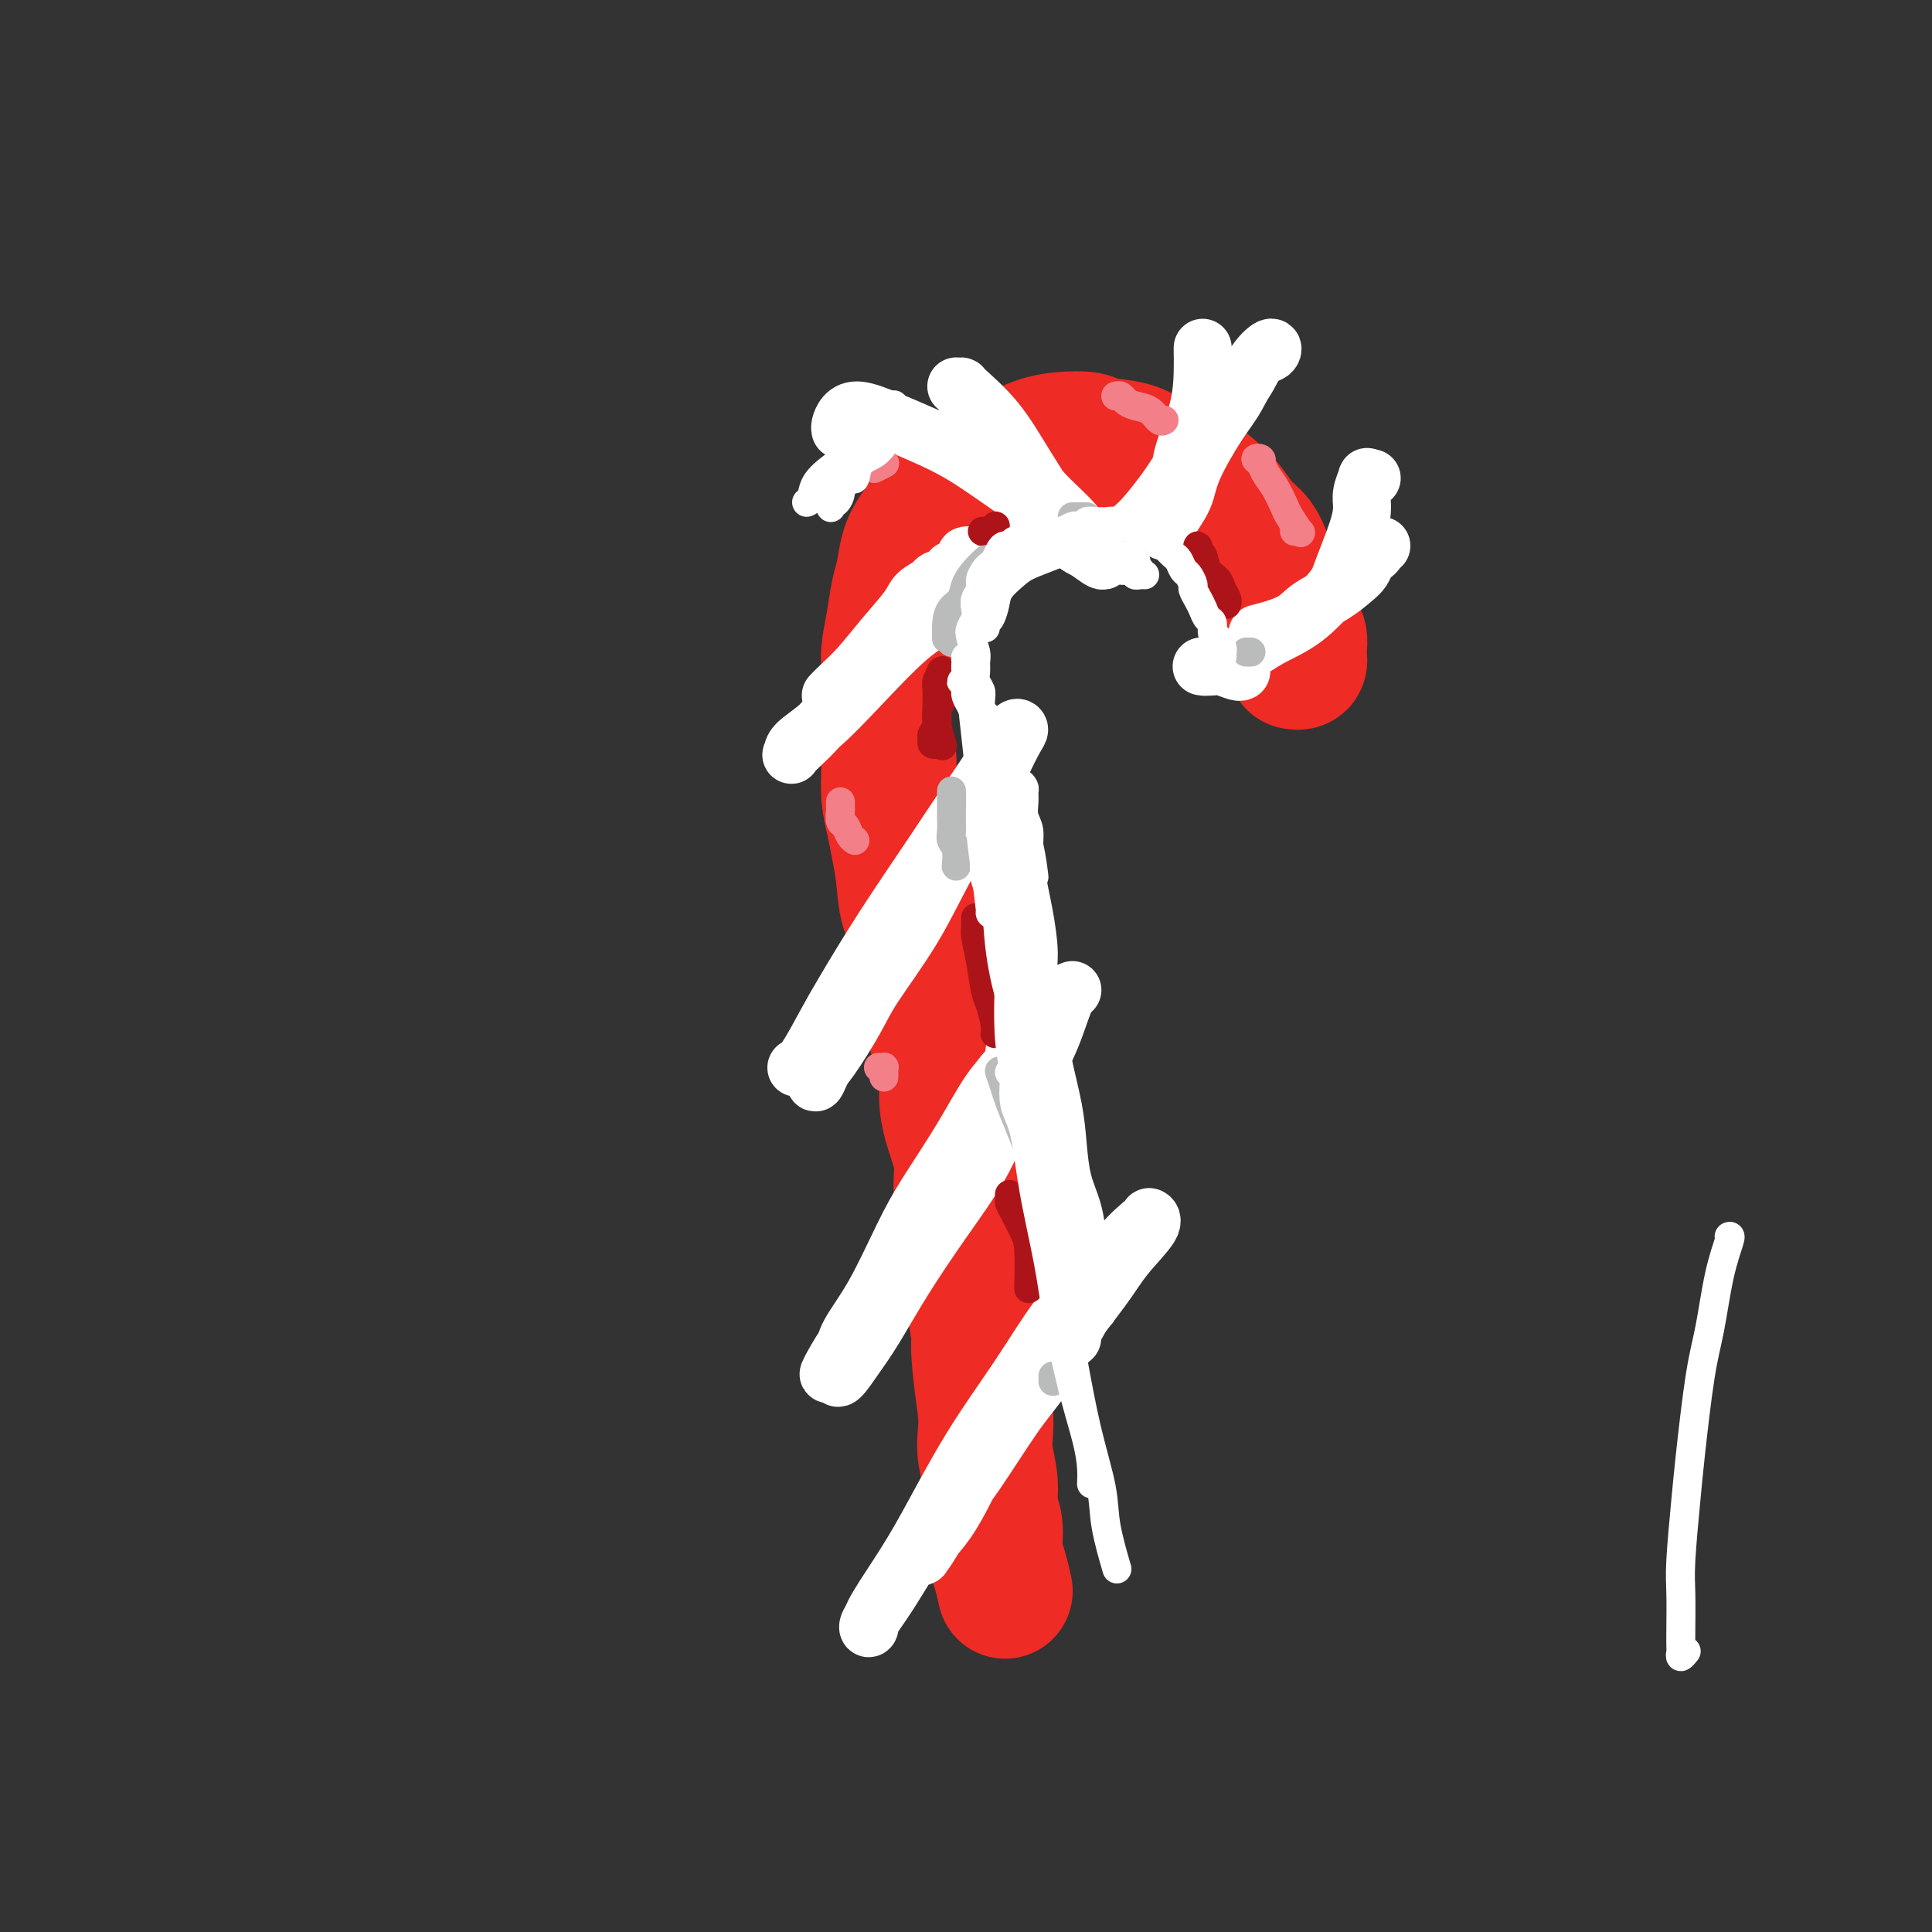 <svg viewBox='0 0 400 400' version='1.1' xmlns='http://www.w3.org/2000/svg' xmlns:xlink='http://www.w3.org/1999/xlink'><rect x="0" y="0" width="400" height="400" fill="#333333" stroke="none"/><g fill='none' stroke='#EE2B24' stroke-width='28' stroke-linecap='round' stroke-linejoin='round'><path d='M268,137c0.423,0.080 0.845,0.161 1,0c0.155,-0.161 0.041,-0.563 0,-1c-0.041,-0.437 -0.010,-0.909 0,-1c0.010,-0.091 -0.000,0.197 0,0c0.000,-0.197 0.012,-0.881 0,-1c-0.012,-0.119 -0.046,0.327 0,0c0.046,-0.327 0.172,-1.428 0,-2c-0.172,-0.572 -0.640,-0.617 -1,-1c-0.360,-0.383 -0.610,-1.105 -1,-2c-0.390,-0.895 -0.919,-1.962 -1,-3c-0.081,-1.038 0.285,-2.048 0,-3c-0.285,-0.952 -1.220,-1.847 -2,-3c-0.780,-1.153 -1.405,-2.562 -2,-4c-0.595,-1.438 -1.162,-2.903 -2,-4c-0.838,-1.097 -1.949,-1.827 -3,-3c-1.051,-1.173 -2.042,-2.789 -3,-4c-0.958,-1.211 -1.884,-2.016 -3,-3c-1.116,-0.984 -2.421,-2.147 -4,-3c-1.579,-0.853 -3.432,-1.395 -5,-2c-1.568,-0.605 -2.852,-1.273 -4,-2c-1.148,-0.727 -2.161,-1.513 -4,-2c-1.839,-0.487 -4.505,-0.673 -6,-1c-1.495,-0.327 -1.820,-0.793 -3,-1c-1.180,-0.207 -3.214,-0.155 -5,0c-1.786,0.155 -3.324,0.415 -5,1c-1.676,0.585 -3.491,1.497 -5,2c-1.509,0.503 -2.714,0.597 -4,1c-1.286,0.403 -2.653,1.115 -4,2c-1.347,0.885 -2.673,1.942 -4,3'/><path d='M198,100c-4.003,1.942 -3.009,2.298 -3,3c0.009,0.702 -0.967,1.750 -2,3c-1.033,1.250 -2.122,2.702 -3,4c-0.878,1.298 -1.546,2.441 -2,4c-0.454,1.559 -0.695,3.534 -1,5c-0.305,1.466 -0.674,2.423 -1,4c-0.326,1.577 -0.610,3.773 -1,6c-0.390,2.227 -0.885,4.483 -1,6c-0.115,1.517 0.150,2.295 0,4c-0.150,1.705 -0.717,4.339 -1,7c-0.283,2.661 -0.283,5.351 0,7c0.283,1.649 0.850,2.258 1,4c0.150,1.742 -0.116,4.616 0,7c0.116,2.384 0.612,4.277 1,6c0.388,1.723 0.666,3.274 1,5c0.334,1.726 0.724,3.626 1,6c0.276,2.374 0.438,5.221 1,7c0.562,1.779 1.525,2.489 2,4c0.475,1.511 0.460,3.821 1,6c0.540,2.179 1.633,4.227 2,6c0.367,1.773 0.009,3.273 0,5c-0.009,1.727 0.331,3.682 1,6c0.669,2.318 1.667,4.999 2,7c0.333,2.001 0.001,3.323 0,5c-0.001,1.677 0.328,3.708 1,6c0.672,2.292 1.686,4.844 2,7c0.314,2.156 -0.073,3.915 0,6c0.073,2.085 0.607,4.497 1,7c0.393,2.503 0.644,5.097 1,7c0.356,1.903 0.816,3.115 1,5c0.184,1.885 0.092,4.442 0,7'/><path d='M202,272c3.182,19.803 1.636,9.810 1,7c-0.636,-2.810 -0.363,1.563 0,5c0.363,3.437 0.814,5.938 1,8c0.186,2.062 0.106,3.684 0,5c-0.106,1.316 -0.239,2.326 0,4c0.239,1.674 0.852,4.011 1,6c0.148,1.989 -0.167,3.630 0,5c0.167,1.370 0.815,2.469 1,4c0.185,1.531 -0.095,3.493 0,5c0.095,1.507 0.564,2.560 1,4c0.436,1.440 0.839,3.269 1,4c0.161,0.731 0.081,0.366 0,0'/></g>
<g fill='none' stroke='#FFFFFF' stroke-width='12' stroke-linecap='round' stroke-linejoin='round'><path d='M222,277c-0.614,0.518 -1.227,1.035 -2,2c-0.773,0.965 -1.704,2.377 -3,4c-1.296,1.623 -2.957,3.458 -4,5c-1.043,1.542 -1.467,2.790 -3,5c-1.533,2.210 -4.176,5.380 -6,8c-1.824,2.620 -2.830,4.689 -4,7c-1.170,2.311 -2.505,4.862 -4,7c-1.495,2.138 -3.149,3.861 -4,5c-0.851,1.139 -0.899,1.695 -1,2c-0.101,0.305 -0.254,0.361 0,0c0.254,-0.361 0.914,-1.139 2,-3c1.086,-1.861 2.598,-4.805 4,-7c1.402,-2.195 2.692,-3.642 5,-7c2.308,-3.358 5.632,-8.627 8,-12c2.368,-3.373 3.780,-4.849 6,-8c2.220,-3.151 5.247,-7.976 7,-11c1.753,-3.024 2.233,-4.247 3,-6c0.767,-1.753 1.823,-4.037 2,-5c0.177,-0.963 -0.525,-0.605 -1,0c-0.475,0.605 -0.723,1.457 -2,3c-1.277,1.543 -3.582,3.778 -6,7c-2.418,3.222 -4.949,7.433 -8,12c-3.051,4.567 -6.621,9.490 -10,15c-3.379,5.510 -6.568,11.606 -9,16c-2.432,4.394 -4.106,7.087 -6,10c-1.894,2.913 -4.008,6.047 -5,8c-0.992,1.953 -0.863,2.725 -1,3c-0.137,0.275 -0.542,0.053 0,-1c0.542,-1.053 2.031,-2.937 4,-6c1.969,-3.063 4.420,-7.304 7,-11c2.580,-3.696 5.290,-6.848 8,-10'/><path d='M199,309c4.728,-6.990 7.047,-10.464 10,-15c2.953,-4.536 6.539,-10.134 10,-15c3.461,-4.866 6.798,-9.002 9,-12c2.202,-2.998 3.269,-4.859 5,-7c1.731,-2.141 4.125,-4.563 5,-6c0.875,-1.437 0.232,-1.889 0,-2c-0.232,-0.111 -0.054,0.119 -1,1c-0.946,0.881 -3.016,2.412 -5,5c-1.984,2.588 -3.880,6.231 -6,9c-2.120,2.769 -4.463,4.662 -7,8c-2.537,3.338 -5.268,8.122 -8,12c-2.732,3.878 -5.466,6.852 -7,9c-1.534,2.148 -1.867,3.471 -2,4c-0.133,0.529 -0.067,0.265 0,0'/><path d='M216,215c0.005,-0.179 0.009,-0.357 0,-1c-0.009,-0.643 -0.032,-1.749 0,-2c0.032,-0.251 0.118,0.354 -1,2c-1.118,1.646 -3.440,4.332 -5,6c-1.560,1.668 -2.358,2.317 -4,5c-1.642,2.683 -4.128,7.399 -6,11c-1.872,3.601 -3.129,6.089 -5,10c-1.871,3.911 -4.356,9.247 -7,14c-2.644,4.753 -5.446,8.923 -7,12c-1.554,3.077 -1.859,5.062 -3,7c-1.141,1.938 -3.116,3.829 -4,5c-0.884,1.171 -0.677,1.621 0,1c0.677,-0.621 1.822,-2.312 3,-4c1.178,-1.688 2.387,-3.374 4,-6c1.613,-2.626 3.628,-6.194 6,-10c2.372,-3.806 5.100,-7.850 8,-12c2.900,-4.150 5.970,-8.404 8,-12c2.030,-3.596 3.019,-6.533 5,-10c1.981,-3.467 4.955,-7.462 7,-11c2.045,-3.538 3.162,-6.617 4,-9c0.838,-2.383 1.398,-4.070 2,-5c0.602,-0.930 1.246,-1.103 1,-1c-0.246,0.103 -1.381,0.482 -2,1c-0.619,0.518 -0.721,1.175 -2,3c-1.279,1.825 -3.734,4.816 -6,8c-2.266,3.184 -4.342,6.559 -7,11c-2.658,4.441 -5.897,9.947 -8,14c-2.103,4.053 -3.069,6.653 -5,10c-1.931,3.347 -4.828,7.439 -7,11c-2.172,3.561 -3.621,6.589 -5,9c-1.379,2.411 -2.690,4.206 -4,6'/><path d='M176,278c-7.475,11.626 -3.662,4.692 -2,2c1.662,-2.692 1.173,-1.142 1,-1c-0.173,0.142 -0.029,-1.125 1,-3c1.029,-1.875 2.942,-4.356 5,-8c2.058,-3.644 4.260,-8.449 6,-12c1.740,-3.551 3.016,-5.849 5,-9c1.984,-3.151 4.675,-7.157 7,-11c2.325,-3.843 4.283,-7.525 6,-10c1.717,-2.475 3.193,-3.743 4,-5c0.807,-1.257 0.945,-2.502 1,-3c0.055,-0.498 0.028,-0.249 0,0'/><path d='M209,154c0.214,-0.089 0.428,-0.177 0,0c-0.428,0.177 -1.498,0.620 -2,1c-0.502,0.380 -0.434,0.696 -1,2c-0.566,1.304 -1.764,3.595 -3,6c-1.236,2.405 -2.510,4.923 -4,7c-1.490,2.077 -3.197,3.714 -5,7c-1.803,3.286 -3.702,8.223 -6,13c-2.298,4.777 -4.996,9.394 -7,13c-2.004,3.606 -3.315,6.202 -5,9c-1.685,2.798 -3.745,5.800 -5,8c-1.255,2.200 -1.705,3.599 -2,4c-0.295,0.401 -0.437,-0.196 0,-1c0.437,-0.804 1.451,-1.815 3,-4c1.549,-2.185 3.631,-5.546 5,-8c1.369,-2.454 2.025,-4.003 4,-7c1.975,-2.997 5.267,-7.443 8,-12c2.733,-4.557 4.905,-9.224 7,-13c2.095,-3.776 4.114,-6.660 6,-10c1.886,-3.340 3.640,-7.135 5,-10c1.360,-2.865 2.328,-4.799 3,-6c0.672,-1.201 1.049,-1.670 1,-2c-0.049,-0.330 -0.523,-0.520 -1,0c-0.477,0.520 -0.956,1.751 -3,5c-2.044,3.249 -5.652,8.515 -8,12c-2.348,3.485 -3.437,5.189 -6,9c-2.563,3.811 -6.599,9.729 -10,15c-3.401,5.271 -6.165,9.896 -8,13c-1.835,3.104 -2.739,4.688 -4,7c-1.261,2.312 -2.878,5.353 -4,7c-1.122,1.647 -1.749,1.899 -2,2c-0.251,0.101 -0.125,0.050 0,0'/><path d='M172,144c0.506,-0.531 1.012,-1.062 2,-2c0.988,-0.938 2.457,-2.282 4,-4c1.543,-1.718 3.160,-3.810 5,-6c1.840,-2.190 3.902,-4.480 5,-6c1.098,-1.520 1.233,-2.271 2,-3c0.767,-0.729 2.166,-1.435 3,-2c0.834,-0.565 1.103,-0.990 1,-1c-0.103,-0.010 -0.577,0.396 -1,1c-0.423,0.604 -0.795,1.408 -2,3c-1.205,1.592 -3.242,3.973 -5,6c-1.758,2.027 -3.235,3.699 -5,6c-1.765,2.301 -3.818,5.231 -6,8c-2.182,2.769 -4.493,5.378 -6,7c-1.507,1.622 -2.209,2.257 -3,3c-0.791,0.743 -1.672,1.593 -2,2c-0.328,0.407 -0.102,0.370 0,0c0.102,-0.370 0.080,-1.073 1,-2c0.920,-0.927 2.782,-2.078 5,-4c2.218,-1.922 4.790,-4.613 8,-8c3.210,-3.387 7.056,-7.468 10,-10c2.944,-2.532 4.986,-3.515 8,-6c3.014,-2.485 7.000,-6.471 10,-9c3.000,-2.529 5.014,-3.602 7,-5c1.986,-1.398 3.944,-3.120 5,-4c1.056,-0.880 1.211,-0.916 1,-1c-0.211,-0.084 -0.788,-0.215 -1,0c-0.212,0.215 -0.061,0.776 0,1c0.061,0.224 0.030,0.112 0,0'/><path d='M197,118c0.180,0.196 0.360,0.392 1,0c0.640,-0.392 1.738,-1.373 2,-2c0.262,-0.627 -0.314,-0.900 0,-1c0.314,-0.100 1.518,-0.029 2,0c0.482,0.029 0.241,0.014 0,0'/><path d='M174,89c-0.059,-0.238 -0.119,-0.476 0,-1c0.119,-0.524 0.415,-1.335 1,-2c0.585,-0.665 1.459,-1.183 3,-1c1.541,0.183 3.751,1.067 6,2c2.249,0.933 4.539,1.913 7,3c2.461,1.087 5.095,2.279 8,4c2.905,1.721 6.081,3.972 9,6c2.919,2.028 5.580,3.834 8,6c2.420,2.166 4.600,4.691 6,6c1.400,1.309 2.019,1.402 3,2c0.981,0.598 2.324,1.700 3,2c0.676,0.300 0.687,-0.203 0,-1c-0.687,-0.797 -2.070,-1.889 -3,-3c-0.930,-1.111 -1.407,-2.241 -3,-4c-1.593,-1.759 -4.304,-4.146 -6,-6c-1.696,-1.854 -2.379,-3.176 -4,-5c-1.621,-1.824 -4.182,-4.149 -6,-6c-1.818,-1.851 -2.895,-3.228 -4,-5c-1.105,-1.772 -2.240,-3.938 -3,-5c-0.760,-1.062 -1.145,-1.022 -1,-1c0.145,0.022 0.822,0.024 1,0c0.178,-0.024 -0.142,-0.073 1,1c1.142,1.073 3.746,3.268 6,6c2.254,2.732 4.159,6.000 6,9c1.841,3.000 3.617,5.732 5,8c1.383,2.268 2.372,4.072 3,5c0.628,0.928 0.894,0.979 1,1c0.106,0.021 0.053,0.010 0,0'/><path d='M249,72c0.002,0.496 0.004,0.992 0,1c-0.004,0.008 -0.013,-0.472 0,0c0.013,0.472 0.050,1.895 0,4c-0.050,2.105 -0.185,4.891 -1,8c-0.815,3.109 -2.310,6.540 -3,9c-0.690,2.460 -0.576,3.948 -1,6c-0.424,2.052 -1.385,4.668 -2,6c-0.615,1.332 -0.883,1.379 -1,2c-0.117,0.621 -0.082,1.815 0,2c0.082,0.185 0.212,-0.638 1,-2c0.788,-1.362 2.234,-3.262 3,-5c0.766,-1.738 0.853,-3.316 2,-6c1.147,-2.684 3.353,-6.476 5,-9c1.647,-2.524 2.733,-3.779 4,-6c1.267,-2.221 2.715,-5.408 4,-7c1.285,-1.592 2.408,-1.589 3,-2c0.592,-0.411 0.654,-1.237 0,-1c-0.654,0.237 -2.025,1.538 -3,3c-0.975,1.462 -1.552,3.084 -3,5c-1.448,1.916 -3.765,4.125 -6,7c-2.235,2.875 -4.389,6.417 -6,9c-1.611,2.583 -2.679,4.208 -4,6c-1.321,1.792 -2.894,3.752 -4,5c-1.106,1.248 -1.745,1.785 -2,2c-0.255,0.215 -0.128,0.107 0,0'/><path d='M284,99c-0.454,0.073 -0.907,0.147 -1,0c-0.093,-0.147 0.175,-0.513 0,0c-0.175,0.513 -0.792,1.905 -1,3c-0.208,1.095 -0.006,1.892 0,3c0.006,1.108 -0.185,2.526 -1,5c-0.815,2.474 -2.253,6.003 -3,8c-0.747,1.997 -0.801,2.461 -2,4c-1.199,1.539 -3.543,4.153 -6,6c-2.457,1.847 -5.026,2.926 -7,4c-1.974,1.074 -3.354,2.144 -5,3c-1.646,0.856 -3.559,1.498 -5,2c-1.441,0.502 -2.409,0.866 -3,1c-0.591,0.134 -0.803,0.040 -1,0c-0.197,-0.040 -0.378,-0.025 0,0c0.378,0.025 1.317,0.059 2,0c0.683,-0.059 1.111,-0.212 2,0c0.889,0.212 2.239,0.788 3,1c0.761,0.212 0.932,0.061 1,0c0.068,-0.061 0.034,-0.030 0,0'/><path d='M286,113c-0.446,-0.087 -0.893,-0.175 -1,0c-0.107,0.175 0.124,0.612 0,1c-0.124,0.388 -0.604,0.726 -1,1c-0.396,0.274 -0.707,0.485 -1,1c-0.293,0.515 -0.567,1.335 -1,2c-0.433,0.665 -1.024,1.177 -2,2c-0.976,0.823 -2.336,1.958 -4,3c-1.664,1.042 -3.632,1.991 -5,3c-1.368,1.009 -2.138,2.079 -4,3c-1.862,0.921 -4.818,1.692 -6,2c-1.182,0.308 -0.591,0.154 0,0'/></g>
<g fill='none' stroke='#AD1419' stroke-width='6' stroke-linecap='round' stroke-linejoin='round'><path d='M194,142c0.000,0.234 0.000,0.467 0,1c-0.000,0.533 -0.000,1.365 0,2c0.000,0.635 0.001,1.074 0,2c-0.001,0.926 -0.004,2.340 0,3c0.004,0.660 0.015,0.566 0,1c-0.015,0.434 -0.058,1.396 0,2c0.058,0.604 0.216,0.851 0,1c-0.216,0.149 -0.805,0.202 -1,0c-0.195,-0.202 0.003,-0.658 0,-1c-0.003,-0.342 -0.207,-0.572 0,-1c0.207,-0.428 0.826,-1.056 1,-2c0.174,-0.944 -0.096,-2.203 0,-3c0.096,-0.797 0.558,-1.132 1,-2c0.442,-0.868 0.864,-2.271 1,-3c0.136,-0.729 -0.015,-0.786 0,-1c0.015,-0.214 0.196,-0.587 0,-1c-0.196,-0.413 -0.771,-0.866 -1,-1c-0.229,-0.134 -0.114,0.049 0,0c0.114,-0.049 0.226,-0.332 0,0c-0.226,0.332 -0.789,1.277 -1,2c-0.211,0.723 -0.070,1.224 0,2c0.070,0.776 0.070,1.827 0,3c-0.070,1.173 -0.211,2.470 0,4c0.211,1.530 0.775,3.294 1,4c0.225,0.706 0.113,0.353 0,0'/><path d='M202,193c0.000,0.190 0.000,0.379 0,0c-0.000,-0.379 -0.001,-1.327 0,-2c0.001,-0.673 0.003,-1.071 0,-1c-0.003,0.071 -0.012,0.610 0,1c0.012,0.390 0.044,0.630 0,1c-0.044,0.370 -0.166,0.869 0,2c0.166,1.131 0.619,2.895 1,5c0.381,2.105 0.691,4.550 1,6c0.309,1.450 0.619,1.904 1,3c0.381,1.096 0.833,2.834 1,4c0.167,1.166 0.048,1.762 0,2c-0.048,0.238 -0.024,0.119 0,0'/><path d='M209,248c-0.004,-0.514 -0.009,-1.029 0,-1c0.009,0.029 0.030,0.601 0,1c-0.030,0.399 -0.113,0.627 0,1c0.113,0.373 0.423,0.893 1,2c0.577,1.107 1.423,2.802 2,4c0.577,1.198 0.886,1.899 1,4c0.114,2.101 0.033,5.600 0,7c-0.033,1.400 -0.016,0.700 0,0'/><path d='M204,110c0.145,0.001 0.290,0.001 0,0c-0.290,-0.001 -1.016,-0.004 -1,0c0.016,0.004 0.775,0.015 1,0c0.225,-0.015 -0.084,-0.056 0,0c0.084,0.056 0.561,0.207 1,0c0.439,-0.207 0.840,-0.774 1,-1c0.160,-0.226 0.080,-0.113 0,0'/><path d='M248,114c-0.007,0.141 -0.014,0.282 0,0c0.014,-0.282 0.049,-0.987 0,-1c-0.049,-0.013 -0.182,0.668 0,1c0.182,0.332 0.679,0.316 1,1c0.321,0.684 0.464,2.068 1,3c0.536,0.932 1.464,1.413 2,2c0.536,0.587 0.680,1.278 1,2c0.320,0.722 0.815,1.473 1,2c0.185,0.527 0.060,0.831 0,1c-0.060,0.169 -0.055,0.203 0,0c0.055,-0.203 0.158,-0.643 0,-1c-0.158,-0.357 -0.579,-0.632 -1,-1c-0.421,-0.368 -0.844,-0.830 -1,-1c-0.156,-0.170 -0.045,-0.049 0,0c0.045,0.049 0.022,0.024 0,0'/></g>
<g fill='none' stroke='#BABBBB' stroke-width='6' stroke-linecap='round' stroke-linejoin='round'><path d='M197,164c0.000,-0.207 0.000,-0.414 0,0c-0.000,0.414 -0.001,1.448 0,2c0.001,0.552 0.004,0.622 0,1c-0.004,0.378 -0.015,1.065 0,2c0.015,0.935 0.057,2.118 0,3c-0.057,0.882 -0.211,1.463 0,2c0.211,0.537 0.788,1.029 1,2c0.212,0.971 0.061,2.420 0,3c-0.061,0.580 -0.030,0.290 0,0'/><path d='M207,222c0.025,0.075 0.051,0.149 0,0c-0.051,-0.149 -0.178,-0.523 0,0c0.178,0.523 0.661,1.941 1,3c0.339,1.059 0.534,1.758 1,3c0.466,1.242 1.202,3.027 2,5c0.798,1.973 1.656,4.135 2,5c0.344,0.865 0.172,0.432 0,0'/><path d='M218,285c0.000,-0.111 0.000,-0.222 0,0c0.000,0.222 0.000,0.778 0,1c0.000,0.222 0.000,0.111 0,0'/><path d='M197,133c-0.427,-0.492 -0.854,-0.985 -1,-1c-0.146,-0.015 -0.013,0.446 0,0c0.013,-0.446 -0.096,-1.799 0,-3c0.096,-1.201 0.397,-2.248 1,-3c0.603,-0.752 1.507,-1.207 2,-2c0.493,-0.793 0.576,-1.924 1,-3c0.424,-1.076 1.191,-2.097 2,-3c0.809,-0.903 1.660,-1.686 2,-2c0.340,-0.314 0.170,-0.157 0,0'/><path d='M222,107c0.339,0.000 0.679,0.000 1,0c0.321,0.000 0.625,0.000 1,0c0.375,0.000 0.821,-0.000 1,0c0.179,0.000 0.089,0.000 0,0'/><path d='M234,112c-0.111,-0.533 -0.222,-1.067 0,-1c0.222,0.067 0.778,0.733 1,1c0.222,0.267 0.111,0.133 0,0'/><path d='M259,135c-0.417,0.000 -0.833,0.000 -1,0c-0.167,0.000 -0.083,0.000 0,0'/></g>
<g fill='none' stroke='#F37F89' stroke-width='6' stroke-linecap='round' stroke-linejoin='round'><path d='M261,96c0.139,-0.404 0.277,-0.808 0,-1c-0.277,-0.192 -0.971,-0.171 -1,0c-0.029,0.171 0.607,0.491 1,1c0.393,0.509 0.543,1.205 1,2c0.457,0.795 1.220,1.687 2,3c0.780,1.313 1.578,3.045 2,4c0.422,0.955 0.467,1.132 1,2c0.533,0.868 1.555,2.429 2,3c0.445,0.571 0.312,0.154 0,0c-0.312,-0.154 -0.803,-0.044 -1,0c-0.197,0.044 -0.098,0.022 0,0'/><path d='M231,82c0.349,-0.087 0.699,-0.173 1,0c0.301,0.173 0.554,0.607 1,1c0.446,0.393 1.086,0.746 2,1c0.914,0.254 2.101,0.408 3,1c0.899,0.592 1.511,1.621 2,2c0.489,0.379 0.854,0.108 1,0c0.146,-0.108 0.073,-0.054 0,0'/><path d='M181,97c0.844,-0.422 1.689,-0.844 2,-1c0.311,-0.156 0.089,-0.044 0,0c-0.089,0.044 -0.044,0.022 0,0'/><path d='M174,166c0.002,0.438 0.003,0.876 0,1c-0.003,0.124 -0.012,-0.065 0,0c0.012,0.065 0.045,0.385 0,1c-0.045,0.615 -0.170,1.524 0,2c0.170,0.476 0.633,0.519 1,1c0.367,0.481 0.637,1.399 1,2c0.363,0.601 0.818,0.886 1,1c0.182,0.114 0.091,0.057 0,0'/><path d='M182,221c-0.113,-0.006 -0.226,-0.012 0,0c0.226,0.012 0.793,0.042 1,0c0.207,-0.042 0.056,-0.156 0,0c-0.056,0.156 -0.015,0.580 0,1c0.015,0.420 0.004,0.834 0,1c-0.004,0.166 -0.002,0.083 0,0'/></g>
<g fill='none' stroke='#FFFFFF' stroke-width='6' stroke-linecap='round' stroke-linejoin='round'><path d='M219,256c-0.105,0.412 -0.209,0.824 0,1c0.209,0.176 0.733,0.116 1,0c0.267,-0.116 0.277,-0.288 0,-1c-0.277,-0.712 -0.841,-1.965 -1,-4c-0.159,-2.035 0.089,-4.854 0,-7c-0.089,-2.146 -0.514,-3.619 -1,-6c-0.486,-2.381 -1.033,-5.669 -2,-9c-0.967,-3.331 -2.353,-6.706 -3,-10c-0.647,-3.294 -0.555,-6.507 -1,-9c-0.445,-2.493 -1.426,-4.266 -2,-7c-0.574,-2.734 -0.743,-6.428 -1,-9c-0.257,-2.572 -0.604,-4.022 -1,-6c-0.396,-1.978 -0.840,-4.485 -1,-6c-0.160,-1.515 -0.036,-2.039 0,-3c0.036,-0.961 -0.016,-2.358 0,-3c0.016,-0.642 0.100,-0.528 0,0c-0.100,0.528 -0.385,1.469 0,3c0.385,1.531 1.440,3.653 2,7c0.560,3.347 0.625,7.919 1,11c0.375,3.081 1.060,4.672 2,10c0.940,5.328 2.137,14.392 3,20c0.863,5.608 1.393,7.760 2,12c0.607,4.240 1.291,10.567 2,15c0.709,4.433 1.444,6.972 2,10c0.556,3.028 0.935,6.546 1,10c0.065,3.454 -0.182,6.846 0,9c0.182,2.154 0.795,3.072 1,4c0.205,0.928 0.003,1.867 0,2c-0.003,0.133 0.191,-0.541 0,-1c-0.191,-0.459 -0.769,-0.703 -1,-2c-0.231,-1.297 -0.116,-3.649 0,-6'/><path d='M222,281c-0.282,-2.331 -0.488,-4.658 -1,-8c-0.512,-3.342 -1.332,-7.699 -2,-11c-0.668,-3.301 -1.184,-5.546 -2,-9c-0.816,-3.454 -1.930,-8.117 -3,-13c-1.070,-4.883 -2.094,-9.988 -3,-14c-0.906,-4.012 -1.692,-6.933 -2,-11c-0.308,-4.067 -0.137,-9.281 0,-13c0.137,-3.719 0.240,-5.945 0,-9c-0.240,-3.055 -0.823,-6.940 -1,-10c-0.177,-3.060 0.052,-5.294 0,-8c-0.052,-2.706 -0.386,-5.883 -1,-9c-0.614,-3.117 -1.508,-6.172 -2,-8c-0.492,-1.828 -0.582,-2.428 -1,-4c-0.418,-1.572 -1.166,-4.117 -2,-6c-0.834,-1.883 -1.756,-3.104 -2,-4c-0.244,-0.896 0.190,-1.465 0,-2c-0.190,-0.535 -1.004,-1.035 -1,-1c0.004,0.035 0.826,0.604 1,1c0.174,0.396 -0.300,0.619 0,1c0.300,0.381 1.375,0.922 2,2c0.625,1.078 0.802,2.694 1,4c0.198,1.306 0.419,2.301 1,4c0.581,1.699 1.523,4.102 2,7c0.477,2.898 0.488,6.292 1,9c0.512,2.708 1.526,4.730 2,8c0.474,3.270 0.410,7.790 1,12c0.590,4.210 1.835,8.112 3,13c1.165,4.888 2.250,10.764 3,15c0.750,4.236 1.163,6.833 2,11c0.837,4.167 2.096,9.905 3,14c0.904,4.095 1.452,6.548 2,9'/><path d='M223,251c3.265,15.731 2.928,9.558 3,9c0.072,-0.558 0.555,4.500 1,7c0.445,2.500 0.853,2.441 1,3c0.147,0.559 0.032,1.736 0,2c-0.032,0.264 0.020,-0.383 0,-1c-0.020,-0.617 -0.113,-1.203 0,-2c0.113,-0.797 0.430,-1.807 0,-3c-0.430,-1.193 -1.607,-2.571 -2,-4c-0.393,-1.429 -0.002,-2.909 0,-5c0.002,-2.091 -0.385,-4.793 -1,-7c-0.615,-2.207 -1.459,-3.918 -2,-6c-0.541,-2.082 -0.780,-4.534 -1,-7c-0.220,-2.466 -0.422,-4.946 -1,-8c-0.578,-3.054 -1.531,-6.684 -2,-9c-0.469,-2.316 -0.454,-3.320 -1,-6c-0.546,-2.680 -1.653,-7.038 -2,-10c-0.347,-2.962 0.066,-4.530 0,-7c-0.066,-2.470 -0.610,-5.844 -1,-8c-0.390,-2.156 -0.626,-3.095 -1,-5c-0.374,-1.905 -0.885,-4.776 -1,-7c-0.115,-2.224 0.166,-3.800 0,-5c-0.166,-1.200 -0.779,-2.024 -1,-3c-0.221,-0.976 -0.049,-2.103 0,-3c0.049,-0.897 -0.026,-1.565 0,-2c0.026,-0.435 0.151,-0.638 0,-1c-0.151,-0.362 -0.579,-0.881 -1,-1c-0.421,-0.119 -0.834,0.164 -1,0c-0.166,-0.164 -0.083,-0.775 0,-1c0.083,-0.225 0.167,-0.064 0,0c-0.167,0.064 -0.583,0.032 -1,0'/><path d='M209,161c-0.516,0.047 -0.306,1.166 0,2c0.306,0.834 0.709,1.384 1,2c0.291,0.616 0.470,1.299 1,3c0.530,1.701 1.412,4.419 2,7c0.588,2.581 0.882,5.023 1,6c0.118,0.977 0.059,0.488 0,0'/><path d='M210,221c-0.549,0.575 -1.099,1.149 -1,1c0.099,-0.149 0.845,-1.023 1,0c0.155,1.023 -0.283,3.943 0,6c0.283,2.057 1.286,3.252 2,6c0.714,2.748 1.140,7.048 2,12c0.860,4.952 2.153,10.554 3,15c0.847,4.446 1.246,7.735 2,12c0.754,4.265 1.862,9.508 3,14c1.138,4.492 2.305,8.235 3,11c0.695,2.765 0.918,4.552 1,6c0.082,1.448 0.023,2.557 0,3c-0.023,0.443 -0.012,0.222 0,0'/><path d='M213,227c-0.096,-0.018 -0.192,-0.036 0,1c0.192,1.036 0.673,3.127 1,5c0.327,1.873 0.499,3.528 1,7c0.501,3.472 1.332,8.762 2,13c0.668,4.238 1.172,7.423 2,12c0.828,4.577 1.981,10.545 3,16c1.019,5.455 1.906,10.398 3,15c1.094,4.602 2.396,8.862 3,12c0.604,3.138 0.509,5.152 1,8c0.491,2.848 1.569,6.528 2,8c0.431,1.472 0.216,0.736 0,0'/><path d='M204,130c-0.086,-0.382 -0.171,-0.763 0,-1c0.171,-0.237 0.599,-0.328 1,-1c0.401,-0.672 0.776,-1.924 1,-3c0.224,-1.076 0.298,-1.977 1,-3c0.702,-1.023 2.031,-2.169 3,-3c0.969,-0.831 1.579,-1.346 3,-2c1.421,-0.654 3.652,-1.445 5,-2c1.348,-0.555 1.814,-0.873 2,-1c0.186,-0.127 0.093,-0.064 0,0'/><path d='M203,150c-0.002,-0.388 -0.004,-0.775 0,-1c0.004,-0.225 0.015,-0.287 0,-1c-0.015,-0.713 -0.057,-2.078 0,-3c0.057,-0.922 0.212,-1.401 0,-2c-0.212,-0.599 -0.792,-1.319 -1,-2c-0.208,-0.681 -0.043,-1.323 0,-2c0.043,-0.677 -0.037,-1.389 0,-2c0.037,-0.611 0.192,-1.122 0,-2c-0.192,-0.878 -0.732,-2.122 -1,-3c-0.268,-0.878 -0.264,-1.390 0,-2c0.264,-0.610 0.788,-1.318 1,-2c0.212,-0.682 0.112,-1.338 0,-2c-0.112,-0.662 -0.237,-1.329 0,-2c0.237,-0.671 0.837,-1.345 1,-2c0.163,-0.655 -0.111,-1.292 0,-2c0.111,-0.708 0.607,-1.486 1,-2c0.393,-0.514 0.683,-0.764 1,-1c0.317,-0.236 0.662,-0.460 1,-1c0.338,-0.540 0.668,-1.398 1,-2c0.332,-0.602 0.667,-0.950 1,-1c0.333,-0.050 0.666,0.198 1,0c0.334,-0.198 0.670,-0.841 1,-1c0.330,-0.159 0.654,0.168 1,0c0.346,-0.168 0.712,-0.830 1,-1c0.288,-0.170 0.496,0.152 1,0c0.504,-0.152 1.305,-0.776 2,-1c0.695,-0.224 1.286,-0.046 2,0c0.714,0.046 1.552,-0.039 2,0c0.448,0.039 0.505,0.203 1,0c0.495,-0.203 1.427,-0.772 2,-1c0.573,-0.228 0.786,-0.114 1,0'/><path d='M223,109c2.493,-0.403 2.225,0.088 2,0c-0.225,-0.088 -0.407,-0.757 0,-1c0.407,-0.243 1.403,-0.061 2,0c0.597,0.061 0.794,0.001 1,0c0.206,-0.001 0.421,0.056 1,0c0.579,-0.056 1.521,-0.226 2,0c0.479,0.226 0.494,0.848 1,1c0.506,0.152 1.501,-0.167 2,0c0.499,0.167 0.501,0.818 1,1c0.499,0.182 1.496,-0.106 2,0c0.504,0.106 0.516,0.606 1,1c0.484,0.394 1.439,0.682 2,1c0.561,0.318 0.728,0.667 1,1c0.272,0.333 0.650,0.652 1,1c0.350,0.348 0.672,0.727 1,1c0.328,0.273 0.661,0.439 1,1c0.339,0.561 0.682,1.515 1,2c0.318,0.485 0.610,0.500 1,1c0.390,0.500 0.878,1.486 1,2c0.122,0.514 -0.121,0.556 0,1c0.121,0.444 0.606,1.289 1,2c0.394,0.711 0.697,1.289 1,2c0.303,0.711 0.607,1.556 1,2c0.393,0.444 0.876,0.487 1,1c0.124,0.513 -0.110,1.495 0,2c0.110,0.505 0.565,0.531 1,1c0.435,0.469 0.848,1.380 1,2c0.152,0.620 0.041,0.950 0,1c-0.041,0.050 -0.011,-0.179 0,0c0.011,0.179 0.003,0.765 0,1c-0.003,0.235 -0.002,0.117 0,0'/><path d='M237,119c-0.297,-0.024 -0.594,-0.048 -1,0c-0.406,0.048 -0.920,0.169 -1,0c-0.080,-0.169 0.274,-0.627 0,-1c-0.274,-0.373 -1.174,-0.660 -2,-1c-0.826,-0.340 -1.576,-0.731 -2,-1c-0.424,-0.269 -0.523,-0.414 -1,-1c-0.477,-0.586 -1.332,-1.613 -2,-2c-0.668,-0.387 -1.149,-0.133 -1,0c0.149,0.133 0.927,0.144 1,0c0.073,-0.144 -0.560,-0.442 0,0c0.560,0.442 2.312,1.625 3,2c0.688,0.375 0.311,-0.057 1,0c0.689,0.057 2.446,0.603 3,1c0.554,0.397 -0.093,0.643 0,1c0.093,0.357 0.927,0.824 1,1c0.073,0.176 -0.614,0.061 -1,0c-0.386,-0.061 -0.472,-0.069 -1,0c-0.528,0.069 -1.497,0.214 -2,0c-0.503,-0.214 -0.541,-0.786 -1,-1c-0.459,-0.214 -1.338,-0.071 -2,0c-0.662,0.071 -1.105,0.071 -1,0c0.105,-0.071 0.759,-0.211 1,0c0.241,0.211 0.069,0.775 0,1c-0.069,0.225 -0.034,0.113 0,0'/><path d='M201,137c0.115,-0.401 0.230,-0.802 0,-1c-0.230,-0.198 -0.805,-0.194 -1,0c-0.195,0.194 -0.010,0.577 0,1c0.010,0.423 -0.156,0.885 0,2c0.156,1.115 0.633,2.881 1,5c0.367,2.119 0.624,4.589 1,8c0.376,3.411 0.871,7.761 1,11c0.129,3.239 -0.109,5.365 0,8c0.109,2.635 0.565,5.778 1,9c0.435,3.222 0.848,6.521 1,8c0.152,1.479 0.043,1.137 0,1c-0.043,-0.137 -0.022,-0.068 0,0'/><path d='M201,138c-0.089,1.054 -0.178,2.107 0,4c0.178,1.893 0.623,4.624 1,7c0.377,2.376 0.685,4.397 1,7c0.315,2.603 0.637,5.790 1,10c0.363,4.210 0.766,9.444 1,13c0.234,3.556 0.297,5.433 1,9c0.703,3.567 2.044,8.822 3,13c0.956,4.178 1.527,7.279 2,10c0.473,2.721 0.850,5.063 1,6c0.150,0.937 0.075,0.468 0,0'/><path d='M204,148c-0.005,0.300 -0.009,0.600 0,1c0.009,0.400 0.032,0.900 0,2c-0.032,1.100 -0.119,2.800 0,5c0.119,2.200 0.445,4.901 1,8c0.555,3.099 1.341,6.596 2,10c0.659,3.404 1.192,6.715 2,11c0.808,4.285 1.891,9.544 3,15c1.109,5.456 2.245,11.108 3,15c0.755,3.892 1.130,6.023 2,9c0.870,2.977 2.234,6.802 3,9c0.766,2.198 0.933,2.771 1,3c0.067,0.229 0.033,0.115 0,0'/><path d='M207,188c0.326,2.399 0.651,4.797 1,7c0.349,2.203 0.721,4.209 1,7c0.279,2.791 0.467,6.367 1,9c0.533,2.633 1.413,4.324 2,6c0.587,1.676 0.882,3.336 1,4c0.118,0.664 0.059,0.332 0,0'/><path d='M204,175c-0.015,-0.101 -0.030,-0.202 0,0c0.030,0.202 0.105,0.707 0,2c-0.105,1.293 -0.389,3.374 0,5c0.389,1.626 1.452,2.798 2,5c0.548,2.202 0.580,5.436 1,9c0.420,3.564 1.226,7.459 2,10c0.774,2.541 1.514,3.729 2,6c0.486,2.271 0.719,5.624 1,8c0.281,2.376 0.611,3.775 1,5c0.389,1.225 0.836,2.277 1,3c0.164,0.723 0.044,1.118 0,1c-0.044,-0.118 -0.013,-0.748 0,-1c0.013,-0.252 0.006,-0.126 0,0'/><path d='M206,185c-0.148,-0.145 -0.296,-0.289 0,1c0.296,1.289 1.035,4.012 2,7c0.965,2.988 2.157,6.240 3,9c0.843,2.760 1.336,5.027 2,8c0.664,2.973 1.497,6.653 2,10c0.503,3.347 0.674,6.363 1,8c0.326,1.637 0.807,1.896 1,2c0.193,0.104 0.096,0.052 0,0'/><path d='M358,256c0.178,-0.087 0.356,-0.174 0,1c-0.356,1.174 -1.247,3.609 -2,7c-0.753,3.391 -1.368,7.740 -2,11c-0.632,3.260 -1.280,5.433 -2,10c-0.720,4.567 -1.514,11.530 -2,16c-0.486,4.470 -0.666,6.448 -1,10c-0.334,3.552 -0.821,8.677 -1,12c-0.179,3.323 -0.049,4.843 0,7c0.049,2.157 0.017,4.953 0,7c-0.017,2.047 -0.019,3.347 0,4c0.019,0.653 0.057,0.658 0,1c-0.057,0.342 -0.211,1.019 0,1c0.211,-0.019 0.788,-0.736 1,-1c0.212,-0.264 0.061,-0.075 0,0c-0.061,0.075 -0.030,0.038 0,0'/><path d='M167,104c0.388,-0.166 0.775,-0.331 1,-1c0.225,-0.669 0.286,-1.841 1,-3c0.714,-1.159 2.080,-2.303 3,-3c0.920,-0.697 1.395,-0.946 2,-2c0.605,-1.054 1.339,-2.914 2,-4c0.661,-1.086 1.250,-1.398 2,-2c0.750,-0.602 1.662,-1.493 2,-2c0.338,-0.507 0.102,-0.631 0,-1c-0.102,-0.369 -0.069,-0.983 0,-1c0.069,-0.017 0.173,0.565 0,1c-0.173,0.435 -0.624,0.724 -1,1c-0.376,0.276 -0.678,0.538 -1,1c-0.322,0.462 -0.663,1.125 -1,2c-0.337,0.875 -0.668,1.960 -1,3c-0.332,1.040 -0.663,2.033 -1,3c-0.337,0.967 -0.679,1.909 -1,3c-0.321,1.091 -0.622,2.330 -1,3c-0.378,0.670 -0.833,0.769 -1,1c-0.167,0.231 -0.045,0.594 0,1c0.045,0.406 0.015,0.857 0,1c-0.015,0.143 -0.014,-0.020 0,0c0.014,0.020 0.041,0.225 0,0c-0.041,-0.225 -0.149,-0.878 0,-1c0.149,-0.122 0.555,0.287 1,0c0.445,-0.287 0.931,-1.269 1,-2c0.069,-0.731 -0.277,-1.210 0,-2c0.277,-0.790 1.177,-1.892 2,-3c0.823,-1.108 1.568,-2.221 2,-3c0.432,-0.779 0.552,-1.222 1,-2c0.448,-0.778 1.224,-1.889 2,-3'/><path d='M181,89c1.801,-2.900 1.803,-2.150 2,-2c0.197,0.150 0.588,-0.300 1,-1c0.412,-0.700 0.843,-1.649 1,-2c0.157,-0.351 0.038,-0.104 0,0c-0.038,0.104 0.004,0.067 0,0c-0.004,-0.067 -0.052,-0.162 0,0c0.052,0.162 0.206,0.582 0,1c-0.206,0.418 -0.773,0.834 -1,1c-0.227,0.166 -0.113,0.083 0,0'/><path d='M175,99c-0.006,0.432 -0.012,0.865 0,1c0.012,0.135 0.043,-0.026 0,0c-0.043,0.026 -0.159,0.239 0,0c0.159,-0.239 0.594,-0.931 1,-1c0.406,-0.069 0.782,0.486 1,0c0.218,-0.486 0.278,-2.011 1,-3c0.722,-0.989 2.106,-1.442 3,-2c0.894,-0.558 1.298,-1.221 2,-2c0.702,-0.779 1.704,-1.673 2,-2c0.296,-0.327 -0.113,-0.088 0,0c0.113,0.088 0.746,0.025 1,0c0.254,-0.025 0.127,-0.013 0,0'/></g>
</svg>